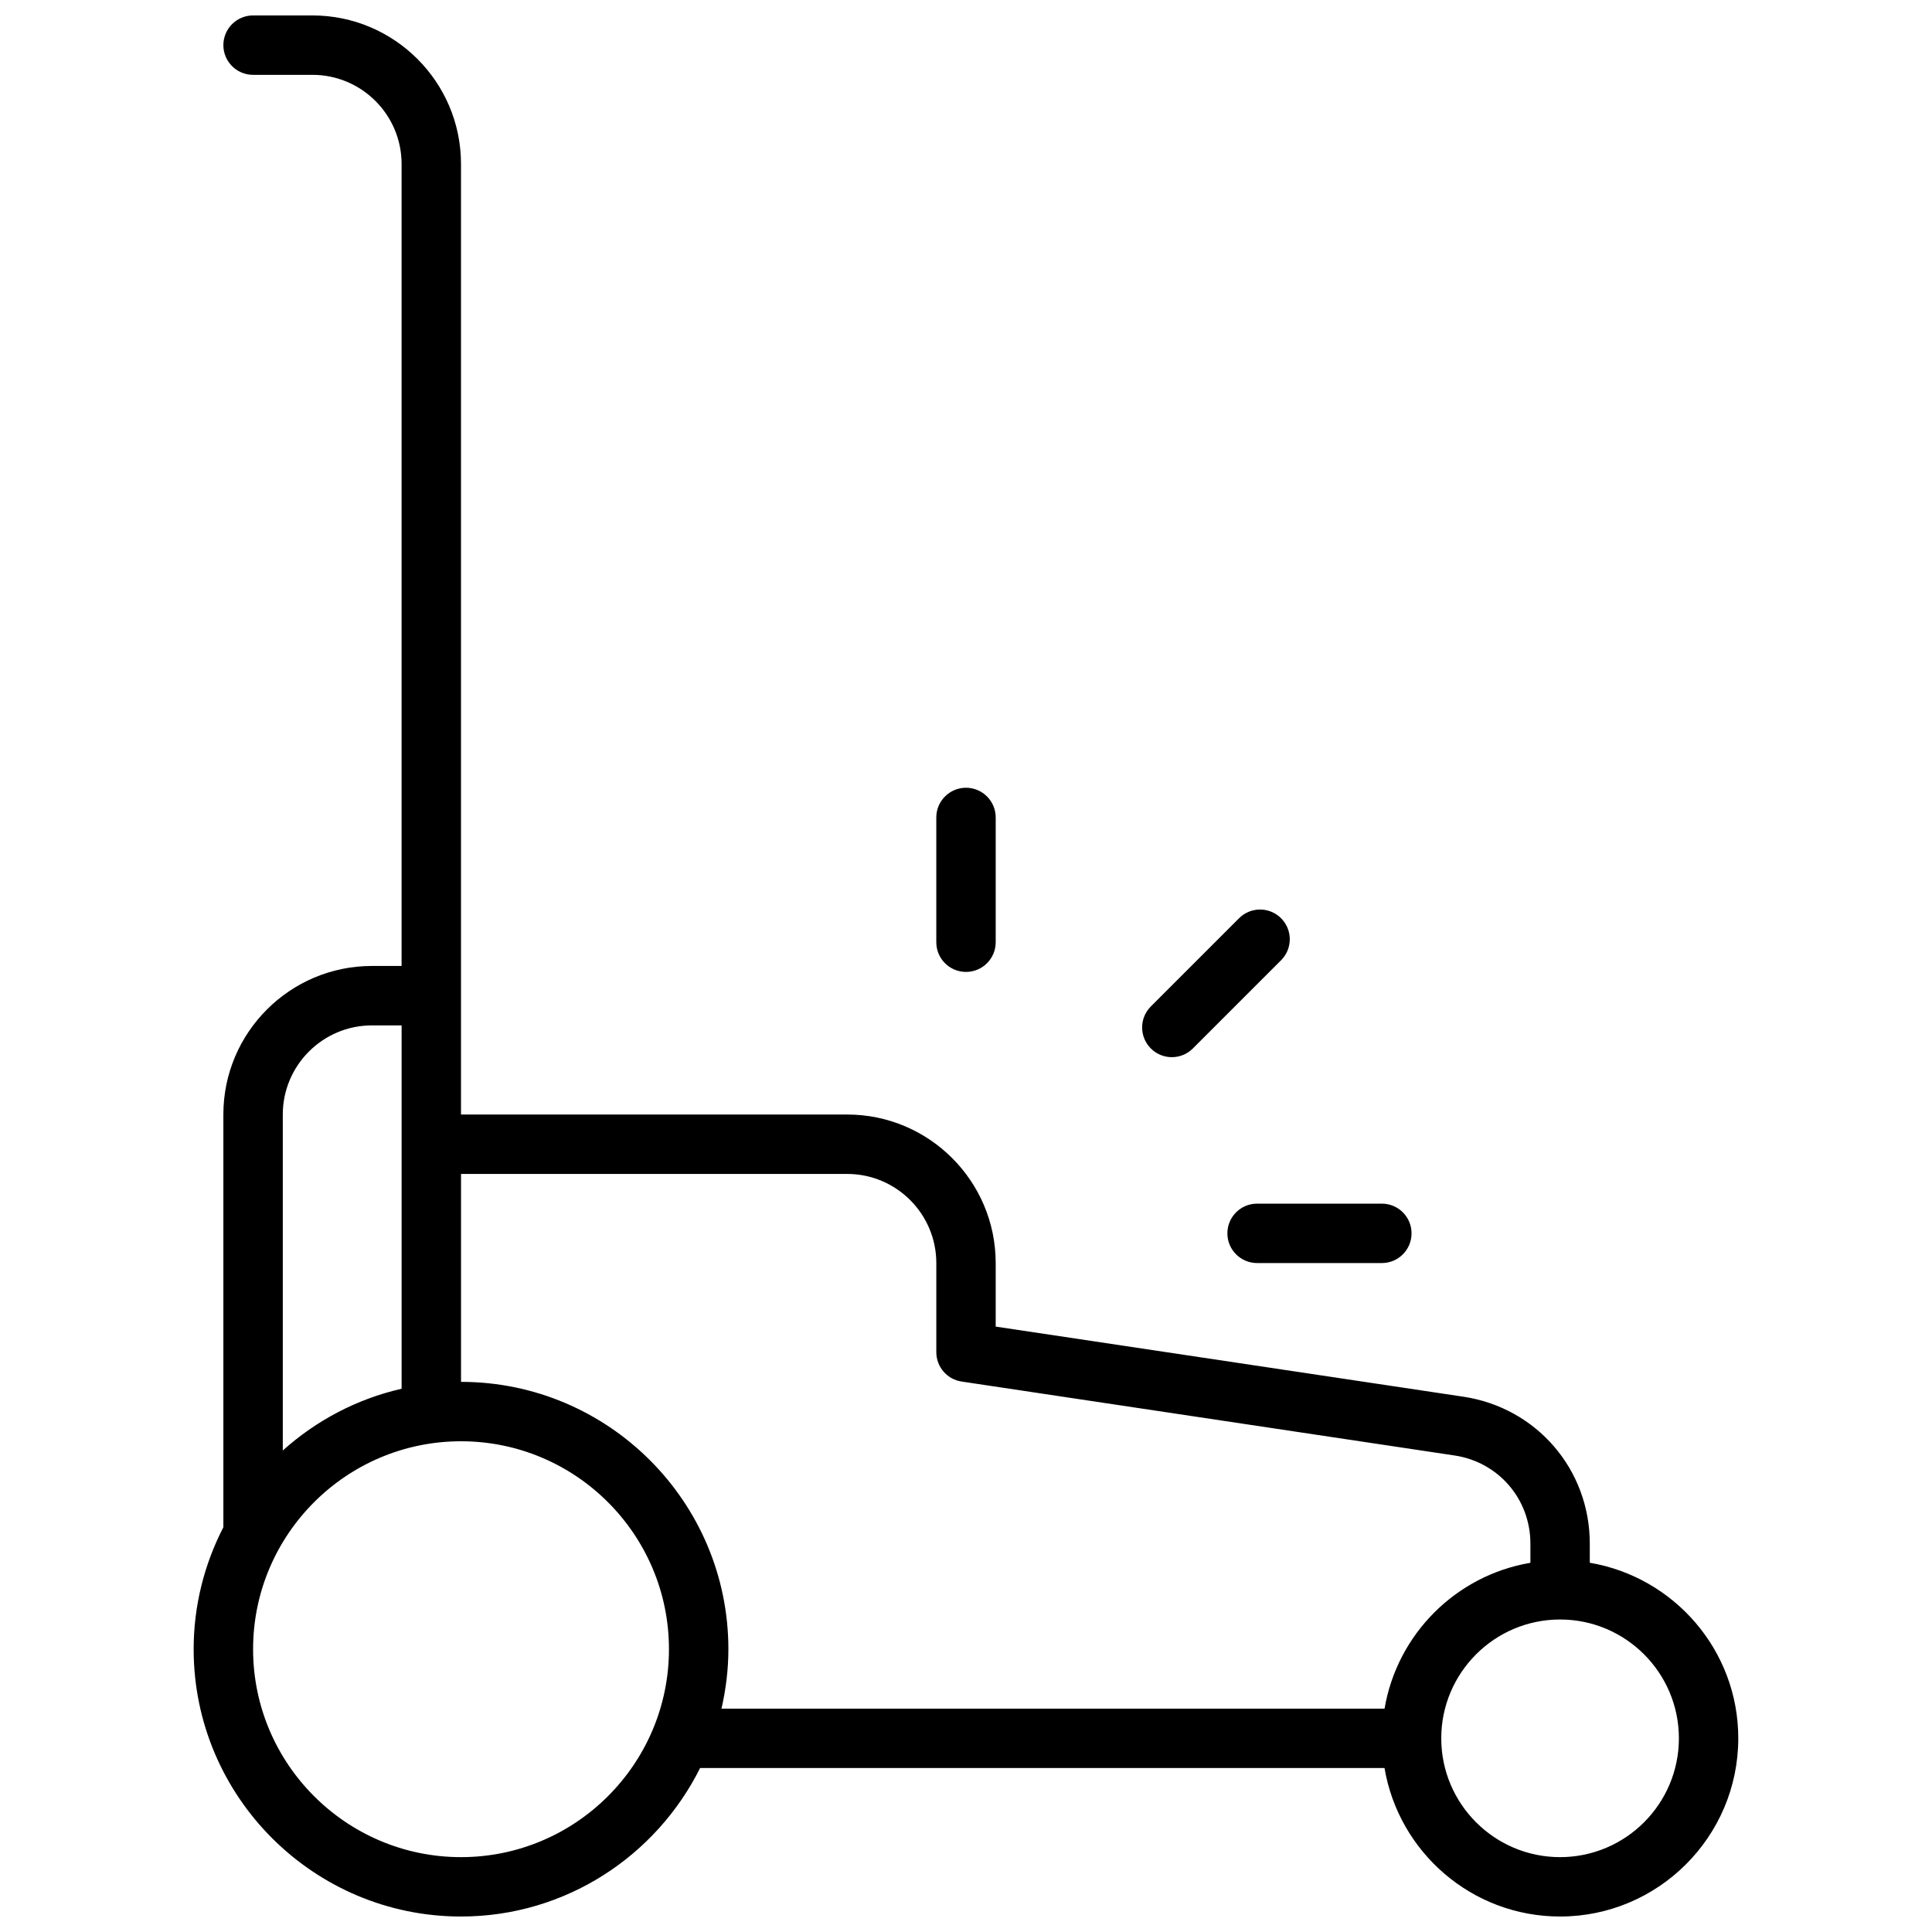 <?xml version="1.0" encoding="UTF-8"?>
<!-- Uploaded to: SVG Find, www.svgfind.com, Generator: SVG Find Mixer Tools -->
<svg width="800px" height="800px" version="1.1" viewBox="144 144 512 512" xmlns="http://www.w3.org/2000/svg">
 <defs>
  <clipPath id="a">
   <path d="m195 148.09h410v503.81h-410z"/>
  </clipPath>
 </defs>
 <g clip-path="url(#a)">
  <path d="m565.31 558.15v-5.086c0-19.641-14.098-36.016-33.52-38.926l-123.92-18.578v-16.84c0-21.703-17.656-39.359-39.359-39.359h-102.34v-251.91c0-21.703-17.656-39.359-39.359-39.359h-15.746c-4.348 0-7.871 3.527-7.871 7.871s3.527 7.871 7.871 7.871h15.742c13.02 0 23.617 10.598 23.617 23.617v212.54h-7.871c-21.703 0-39.359 17.656-39.359 39.359v109.39c-5 9.699-7.875 20.668-7.875 32.309 0 39.062 31.789 70.848 70.848 70.848 27.75 0 51.75-16.074 63.371-39.359h181.37c3.762 22.301 23.16 39.359 46.523 39.359 26.047 0 47.23-21.184 47.23-47.23 0.004-23.355-17.055-42.754-39.355-46.523zm-322.75-142.41h7.871v96.289c-11.926 2.723-22.68 8.461-31.488 16.367v-89.039c0-13.02 10.598-23.617 23.617-23.617zm23.617 220.42c-30.387 0-55.105-24.719-55.105-55.105 0-30.387 24.719-55.105 55.105-55.105s55.105 24.719 55.105 55.105c-0.004 30.387-24.723 55.105-55.105 55.105zm0-125.95v-55.105h102.34c13.02 0 23.617 10.598 23.617 23.617v23.617c0 3.898 2.852 7.211 6.707 7.785l130.63 19.594c11.648 1.746 20.102 11.57 20.102 23.355v5.086c-19.734 3.328-35.312 18.918-38.652 38.652h-175.72c1.156-5.078 1.828-10.336 1.828-15.754 0-39.062-31.789-70.848-70.848-70.848zm291.26 125.95c-17.367 0-31.488-14.121-31.488-31.488s14.121-31.488 31.488-31.488 31.488 14.121 31.488 31.488c0 17.363-14.121 31.488-31.488 31.488z"/>
 </g>
 <path d="m469.27 470.85c0 4.344 3.519 7.871 7.871 7.871h33.062c4.352 0 7.871-3.527 7.871-7.871s-3.519-7.871-7.871-7.871h-33.062c-4.352 0-7.871 3.523-7.871 7.871z"/>
 <path d="m454.55 424.16c2.016 0 4.031-0.77 5.566-2.305l23.379-23.379c3.078-3.078 3.078-8.055 0-11.133s-8.055-3.078-11.133 0l-23.379 23.379c-3.078 3.078-3.078 8.055 0 11.133 1.535 1.543 3.551 2.305 5.566 2.305z"/>
 <path d="m400 401.57c4.344 0 7.871-3.527 7.871-7.871v-33.066c0-4.344-3.527-7.871-7.871-7.871s-7.871 3.527-7.871 7.871v33.062c-0.004 4.348 3.523 7.875 7.871 7.875z"/>
</svg>